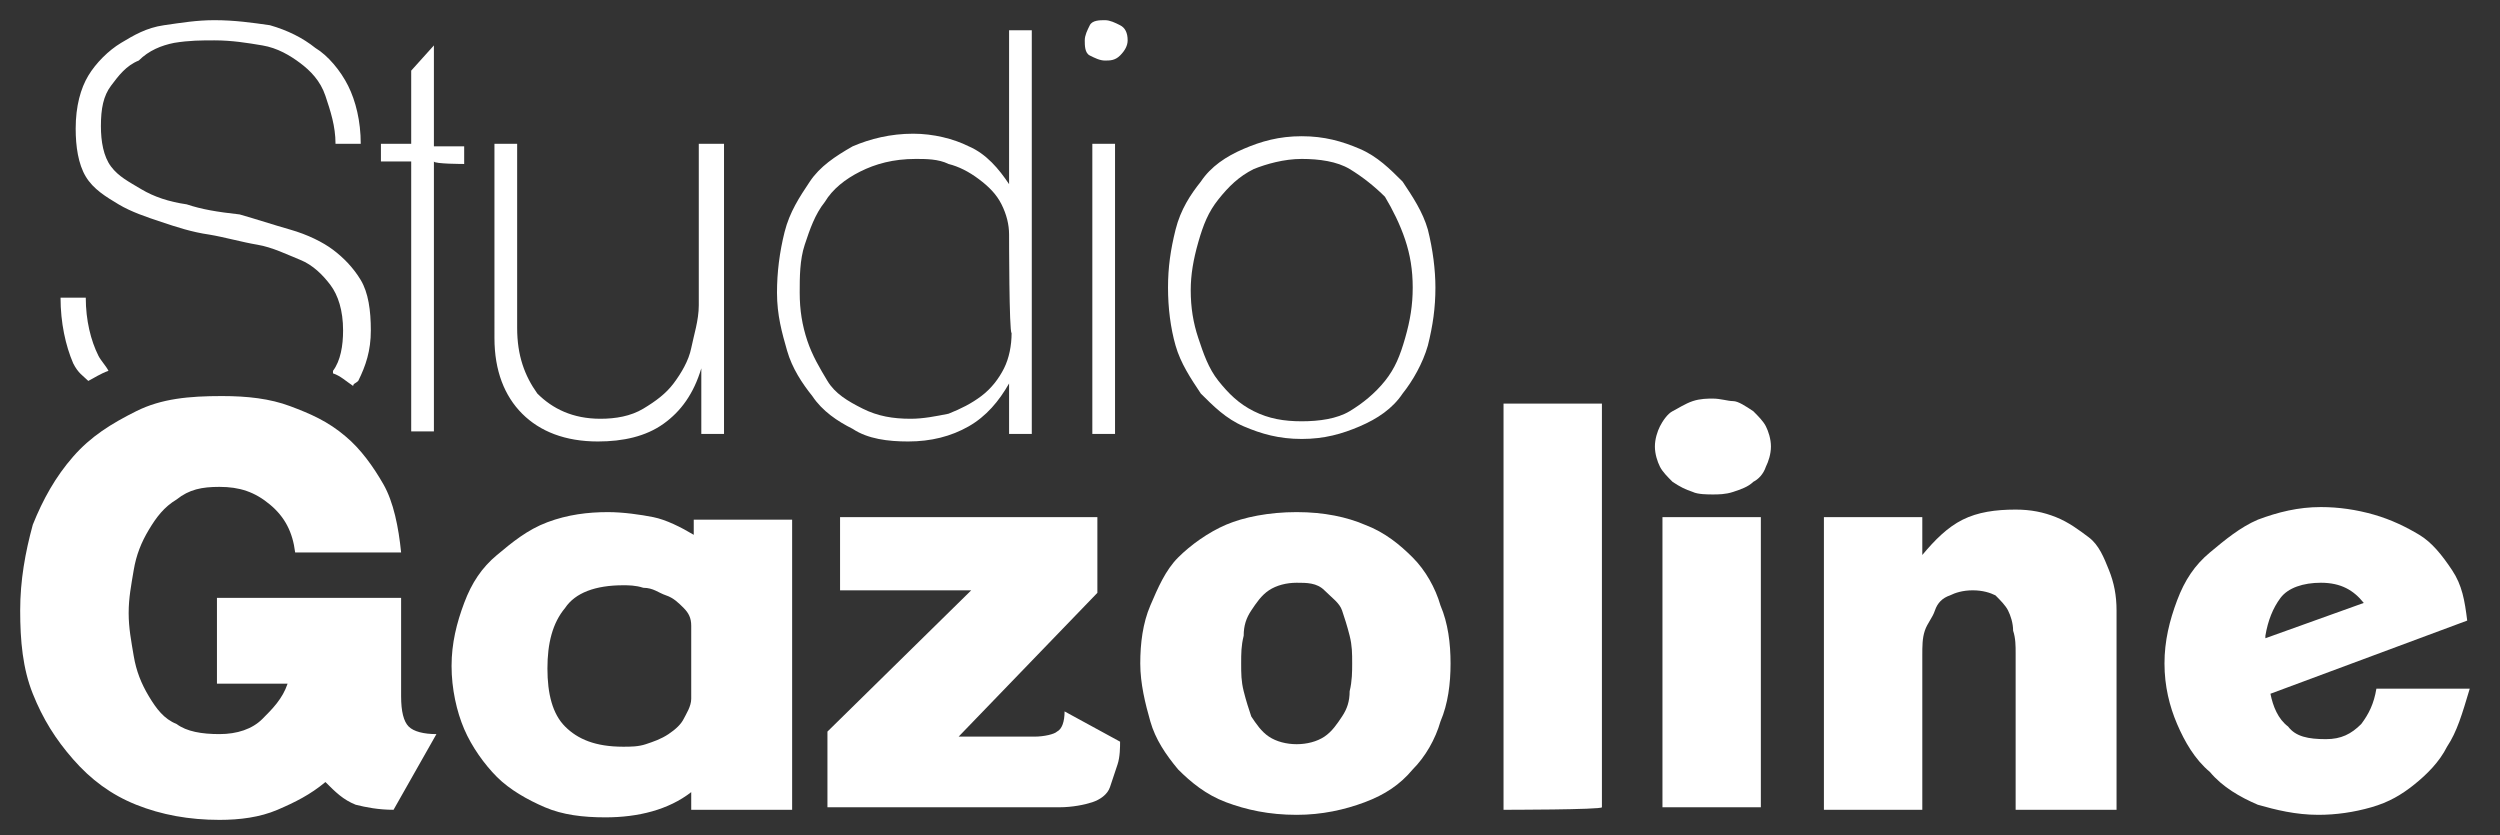 <?xml version="1.0" encoding="utf-8"?>
<!-- Generator: Adobe Illustrator 23.0.3, SVG Export Plug-In . SVG Version: 6.00 Build 0)  -->
<svg version="1.1" id="Layer_1" xmlns="http://www.w3.org/2000/svg" xmlns:xlink="http://www.w3.org/1999/xlink" x="0px" y="0px"
	 viewBox="0 0 99.1 33.1" style="enable-background:new 0 0 99.1 33.1;" xml:space="preserve">
<rect x="0" y="0" width="99.1" height="33.1" fill="#333333" stroke="none"/>
<style type="text/css">
	.st0{fill:#FFFFFF;}
</style>
<g>
	<g>
		<path class="st0" d="M17.2,6.4v10.7h-0.9V6.4h-1.2V5.7h1.2V2.8l0.9-1v4h1.2v0.7C18.4,6.5,17.2,6.5,17.2,6.4z"/>
		<path class="st0" d="M27.8,17.2v-2.6c-0.3,1-0.8,1.7-1.5,2.2c-0.7,0.5-1.6,0.7-2.6,0.7c-1.3,0-2.3-0.4-3-1.1s-1.1-1.7-1.1-3V5.7
			h0.9v7.3c0,1.1,0.3,1.9,0.8,2.6c0.6,0.6,1.4,1,2.5,1c0.6,0,1.2-0.1,1.7-0.4s0.9-0.6,1.2-1s0.6-0.9,0.7-1.4s0.3-1.1,0.3-1.7V5.7h1
			v11.5H27.8z"/>
		<path class="st0" d="M40,17.2v-2c-0.4,0.7-0.9,1.3-1.6,1.7s-1.5,0.6-2.4,0.6c-0.8,0-1.6-0.1-2.2-0.5c-0.6-0.3-1.2-0.7-1.6-1.3
			c-0.4-0.5-0.8-1.1-1-1.8c-0.2-0.7-0.4-1.4-0.4-2.3c0-0.8,0.1-1.6,0.3-2.4s0.6-1.4,1-2s1-1,1.7-1.4c0.7-0.3,1.5-0.5,2.4-0.5
			c0.8,0,1.6,0.2,2.2,0.5c0.7,0.3,1.2,0.9,1.6,1.5V1.2h0.9v16H40z M40,9.3c0-0.4-0.1-0.8-0.3-1.2s-0.5-0.7-0.9-1
			c-0.4-0.3-0.8-0.5-1.2-0.6c-0.4-0.2-0.9-0.2-1.3-0.2c-0.9,0-1.6,0.2-2.2,0.5C33.5,7.1,33,7.5,32.7,8c-0.4,0.5-0.6,1.1-0.8,1.7
			c-0.2,0.6-0.2,1.3-0.2,1.9c0,0.7,0.1,1.3,0.3,1.9c0.2,0.6,0.5,1.1,0.8,1.6s0.8,0.8,1.4,1.1c0.6,0.3,1.2,0.4,1.9,0.4
			c0.5,0,1-0.1,1.5-0.2c0.5-0.2,0.9-0.4,1.3-0.7c0.4-0.3,0.7-0.7,0.9-1.1s0.3-0.9,0.3-1.4C40,13.2,40,9.3,40,9.3z"/>
		<path class="st0" d="M44.7,1.6c0,0.2-0.1,0.4-0.3,0.6c-0.2,0.2-0.4,0.2-0.6,0.2s-0.4-0.1-0.6-0.2S43,1.8,43,1.6s0.1-0.4,0.2-0.6
			s0.4-0.2,0.6-0.2s0.4,0.1,0.6,0.2S44.7,1.3,44.7,1.6z M43.3,17.2V5.7h0.9v11.5H43.3z"/>
		<path class="st0" d="M56.9,11.4c0,0.8-0.1,1.5-0.3,2.3c-0.2,0.7-0.6,1.4-1,1.9c-0.4,0.6-1,1-1.7,1.3c-0.7,0.3-1.4,0.5-2.3,0.5
			c-0.9,0-1.6-0.2-2.3-0.5s-1.2-0.8-1.7-1.3c-0.4-0.6-0.8-1.2-1-1.9c-0.2-0.7-0.3-1.5-0.3-2.3s0.1-1.5,0.3-2.3s0.6-1.4,1-1.9
			c0.4-0.6,1-1,1.7-1.3s1.4-0.5,2.3-0.5c0.9,0,1.6,0.2,2.3,0.5c0.7,0.3,1.2,0.8,1.7,1.3c0.4,0.6,0.8,1.2,1,1.9
			C56.8,9.9,56.9,10.7,56.9,11.4z M56,11.4c0-0.7-0.1-1.3-0.3-1.9s-0.5-1.2-0.8-1.7C54.5,7.4,54,7,53.5,6.7
			c-0.5-0.3-1.2-0.4-1.9-0.4s-1.4,0.2-1.9,0.4c-0.6,0.3-1,0.7-1.4,1.2c-0.4,0.5-0.6,1-0.8,1.7s-0.3,1.3-0.3,1.9
			c0,0.7,0.1,1.3,0.3,1.9s0.4,1.2,0.8,1.7s0.8,0.9,1.4,1.2c0.6,0.3,1.2,0.4,1.9,0.4s1.4-0.1,1.9-0.4c0.5-0.3,1-0.7,1.4-1.2
			c0.4-0.5,0.6-1,0.8-1.7S56,12.1,56,11.4z"/>
		<g>
			<path class="st0" d="M3.5,15.1C3.7,15,4,14.8,4.3,14.7c-0.1-0.2-0.3-0.4-0.4-0.6c-0.3-0.6-0.5-1.4-0.5-2.3h-1
				c0,1,0.2,1.9,0.5,2.6C3.1,14.8,3.3,14.9,3.5,15.1z"/>
			<path class="st0" d="M4.7,8.1c0.5,0.3,1.1,0.5,1.7,0.7C7,9,7.6,9.2,8.3,9.3c0.6,0.1,1.3,0.3,1.9,0.4s1.2,0.4,1.7,0.6
				s0.9,0.6,1.2,1c0.3,0.4,0.5,1,0.5,1.8c0,0.6-0.1,1.2-0.4,1.6c0,0,0,0,0,0.1c0.3,0.1,0.5,0.3,0.8,0.5c0-0.1,0.1-0.1,0.2-0.2
				c0.3-0.6,0.5-1.2,0.5-2c0-0.8-0.1-1.5-0.4-2s-0.7-0.9-1.1-1.2s-1-0.6-1.7-0.8s-1.3-0.4-2-0.6C8.6,8.4,8,8.3,7.4,8.1
				C6.7,8,6.1,7.8,5.6,7.5S4.7,7,4.4,6.6C4.1,6.2,4,5.6,4,5c0-0.7,0.1-1.2,0.4-1.6c0.3-0.4,0.6-0.8,1.1-1C5.9,2,6.4,1.8,6.9,1.7
				C7.5,1.6,8,1.6,8.5,1.6c0.7,0,1.3,0.1,1.9,0.2s1.1,0.4,1.5,0.7c0.4,0.3,0.8,0.7,1,1.3s0.4,1.2,0.4,1.9h1c0-0.9-0.2-1.7-0.5-2.3
				S13,2.2,12.5,1.9C12,1.5,11.4,1.2,10.7,1C10,0.9,9.3,0.8,8.5,0.8c-0.7,0-1.3,0.1-2,0.2S5.3,1.4,4.8,1.7S3.8,2.5,3.5,3
				S3,4.2,3,5.1C3,5.8,3.1,6.5,3.4,7S4.2,7.8,4.7,8.1z"/>
		</g>
	</g>
	<g>
		<path class="st0" d="M15.6,32.1c-0.6,0-1.1-0.1-1.5-0.2c-0.5-0.2-0.8-0.5-1.2-0.9c-0.6,0.5-1.2,0.8-1.9,1.1
			c-0.7,0.3-1.5,0.4-2.3,0.4c-1.2,0-2.3-0.2-3.3-0.6c-1-0.4-1.8-1-2.5-1.8s-1.2-1.6-1.6-2.6c-0.4-1-0.5-2.1-0.5-3.3
			c0-1.2,0.2-2.3,0.5-3.4c0.4-1,0.9-1.9,1.6-2.7s1.5-1.3,2.5-1.8s2.1-0.6,3.4-0.6c1,0,1.9,0.1,2.7,0.4s1.5,0.6,2.2,1.2
			c0.6,0.5,1.1,1.2,1.5,1.9s0.6,1.7,0.7,2.7h-4.2c-0.1-0.8-0.4-1.4-1-1.9s-1.2-0.7-2-0.7c-0.7,0-1.2,0.1-1.7,0.5
			c-0.5,0.3-0.8,0.7-1.1,1.2s-0.5,1-0.6,1.6s-0.2,1.1-0.2,1.7s0.1,1.1,0.2,1.7s0.3,1.1,0.6,1.6s0.6,0.9,1.1,1.1
			c0.4,0.3,1,0.4,1.7,0.4c0.7,0,1.3-0.2,1.7-0.6c0.4-0.4,0.8-0.8,1-1.4H8.6v-3.4h7.3v3.9c0,0.6,0.1,1,0.3,1.2s0.6,0.3,1.1,0.3
			L15.6,32.1z"/>
		<path class="st0" d="M27.4,32.1v-0.7c-0.9,0.7-2.1,1-3.4,1c-0.9,0-1.7-0.1-2.4-0.4s-1.4-0.7-1.9-1.2c-0.5-0.5-1-1.2-1.3-1.9
			s-0.5-1.6-0.5-2.5c0-0.9,0.2-1.7,0.5-2.5s0.7-1.4,1.3-1.9s1.2-1,2-1.3s1.6-0.4,2.4-0.4c0.6,0,1.3,0.1,1.8,0.2s1.1,0.4,1.6,0.7
			v-0.6h3.9v11.5L27.4,32.1L27.4,32.1z M27.4,24.8c0-0.3-0.1-0.5-0.3-0.7s-0.4-0.4-0.7-0.5c-0.3-0.1-0.5-0.3-0.9-0.3
			c-0.3-0.1-0.6-0.1-0.8-0.1c-1.1,0-1.9,0.3-2.3,0.9c-0.5,0.6-0.7,1.4-0.7,2.4c0,1,0.2,1.8,0.7,2.3c0.5,0.5,1.2,0.8,2.3,0.8
			c0.3,0,0.6,0,0.9-0.1c0.3-0.1,0.6-0.2,0.9-0.4c0.3-0.2,0.5-0.4,0.6-0.6s0.3-0.5,0.3-0.8C27.4,27.6,27.4,24.8,27.4,24.8z"/>
		<path class="st0" d="M44.3,30.3c-0.1,0.3-0.2,0.6-0.3,0.9s-0.4,0.5-0.7,0.6S42.5,32,42,32h-9.2v-3l5.7-5.6h-5.2v-2.9h10.2v3
			L38,29.2H41c0.4,0,0.8-0.1,0.9-0.2c0.2-0.1,0.3-0.4,0.3-0.8l2.2,1.2C44.4,29.6,44.4,30,44.3,30.3z"/>
		<path class="st0" d="M57.5,26.3c0,0.8-0.1,1.6-0.4,2.3c-0.2,0.7-0.6,1.4-1.1,1.9c-0.5,0.6-1.1,1-1.9,1.3c-0.8,0.3-1.7,0.5-2.7,0.5
			c-1.1,0-2-0.2-2.8-0.5c-0.8-0.3-1.4-0.8-1.9-1.3c-0.5-0.6-0.9-1.2-1.1-1.9c-0.2-0.7-0.4-1.5-0.4-2.3s0.1-1.6,0.4-2.3
			c0.3-0.7,0.6-1.4,1.1-1.9s1.2-1,1.9-1.3s1.7-0.5,2.8-0.5c1.1,0,2,0.2,2.7,0.5c0.8,0.3,1.4,0.8,1.9,1.3s0.9,1.2,1.1,1.9
			C57.4,24.7,57.5,25.5,57.5,26.3z M53.6,26.3c0-0.4,0-0.7-0.1-1.1c-0.1-0.4-0.2-0.7-0.3-1s-0.4-0.5-0.7-0.8s-0.7-0.3-1.1-0.3
			s-0.8,0.1-1.1,0.3s-0.5,0.5-0.7,0.8c-0.2,0.3-0.3,0.6-0.3,1c-0.1,0.4-0.1,0.7-0.1,1.1s0,0.7,0.1,1.1c0.1,0.4,0.2,0.7,0.3,1
			c0.2,0.3,0.4,0.6,0.7,0.8c0.3,0.2,0.7,0.3,1.1,0.3s0.8-0.1,1.1-0.3c0.3-0.2,0.5-0.5,0.7-0.8c0.2-0.3,0.3-0.6,0.3-1
			C53.6,27,53.6,26.6,53.6,26.3z"/>
		<path class="st0" d="M59.6,32.1V16h3.9v16C63.5,32.1,59.6,32.1,59.6,32.1z"/>
		<path class="st0" d="M70.2,17.7c0,0.3-0.1,0.6-0.2,0.8c-0.1,0.3-0.3,0.5-0.5,0.6c-0.2,0.2-0.5,0.3-0.8,0.4s-0.6,0.1-0.8,0.1
			s-0.6,0-0.8-0.1c-0.3-0.1-0.5-0.2-0.8-0.4c-0.2-0.2-0.4-0.4-0.5-0.6s-0.2-0.5-0.2-0.8s0.1-0.6,0.2-0.8s0.3-0.5,0.5-0.6
			s0.5-0.3,0.8-0.4c0.3-0.1,0.6-0.1,0.8-0.1c0.3,0,0.6,0.1,0.8,0.1s0.5,0.2,0.8,0.4c0.2,0.2,0.4,0.4,0.5,0.6
			C70.1,17.1,70.2,17.4,70.2,17.7z M65.9,32.1V20.5h3.9v11.5H65.9z"/>
		<path class="st0" d="M79.9,32.1v-6.2c0-0.3,0-0.6-0.1-0.9c0-0.3-0.1-0.6-0.2-0.8c-0.1-0.2-0.3-0.4-0.5-0.6
			c-0.2-0.1-0.5-0.2-0.9-0.2s-0.7,0.1-0.9,0.2c-0.3,0.1-0.5,0.3-0.6,0.6s-0.3,0.5-0.4,0.8s-0.1,0.6-0.1,1v6.1h-3.9V20.5h3.9l0,1.5
			c0.5-0.6,1-1.1,1.6-1.4s1.3-0.4,2.1-0.4c0.6,0,1.1,0.1,1.6,0.3s0.9,0.5,1.3,0.8s0.6,0.8,0.8,1.3c0.2,0.5,0.3,1,0.3,1.6v7.9
			C83.8,32.1,79.9,32.1,79.9,32.1z"/>
		<path class="st0" d="M97,29.6c-0.3,0.6-0.8,1.1-1.3,1.5S94.7,31.8,94,32c-0.7,0.2-1.4,0.3-2.1,0.3c-0.9,0-1.7-0.2-2.4-0.4
			c-0.7-0.3-1.4-0.7-1.9-1.3c-0.6-0.5-1-1.2-1.3-1.9c-0.3-0.7-0.5-1.5-0.5-2.4c0-0.9,0.2-1.7,0.5-2.5c0.3-0.8,0.7-1.4,1.3-1.9
			c0.6-0.5,1.2-1,1.9-1.3c0.8-0.3,1.6-0.5,2.5-0.5c0.7,0,1.4,0.1,2.1,0.3c0.7,0.2,1.3,0.5,1.8,0.8s0.9,0.8,1.3,1.4s0.5,1.2,0.6,2
			l-7.8,2.9c0.1,0.5,0.3,1,0.7,1.3c0.3,0.4,0.8,0.5,1.5,0.5c0.6,0,1-0.2,1.4-0.6c0.3-0.4,0.5-0.8,0.6-1.4h3.7
			C97.6,28.3,97.4,29,97,29.6z M92,23.1c-0.7,0-1.3,0.2-1.6,0.6c-0.3,0.4-0.5,0.9-0.6,1.5c0,0,0,0.1,0,0.1l3.9-1.4
			C93.3,23.4,92.8,23.1,92,23.1z"/>
	</g>
</g>
</svg>

